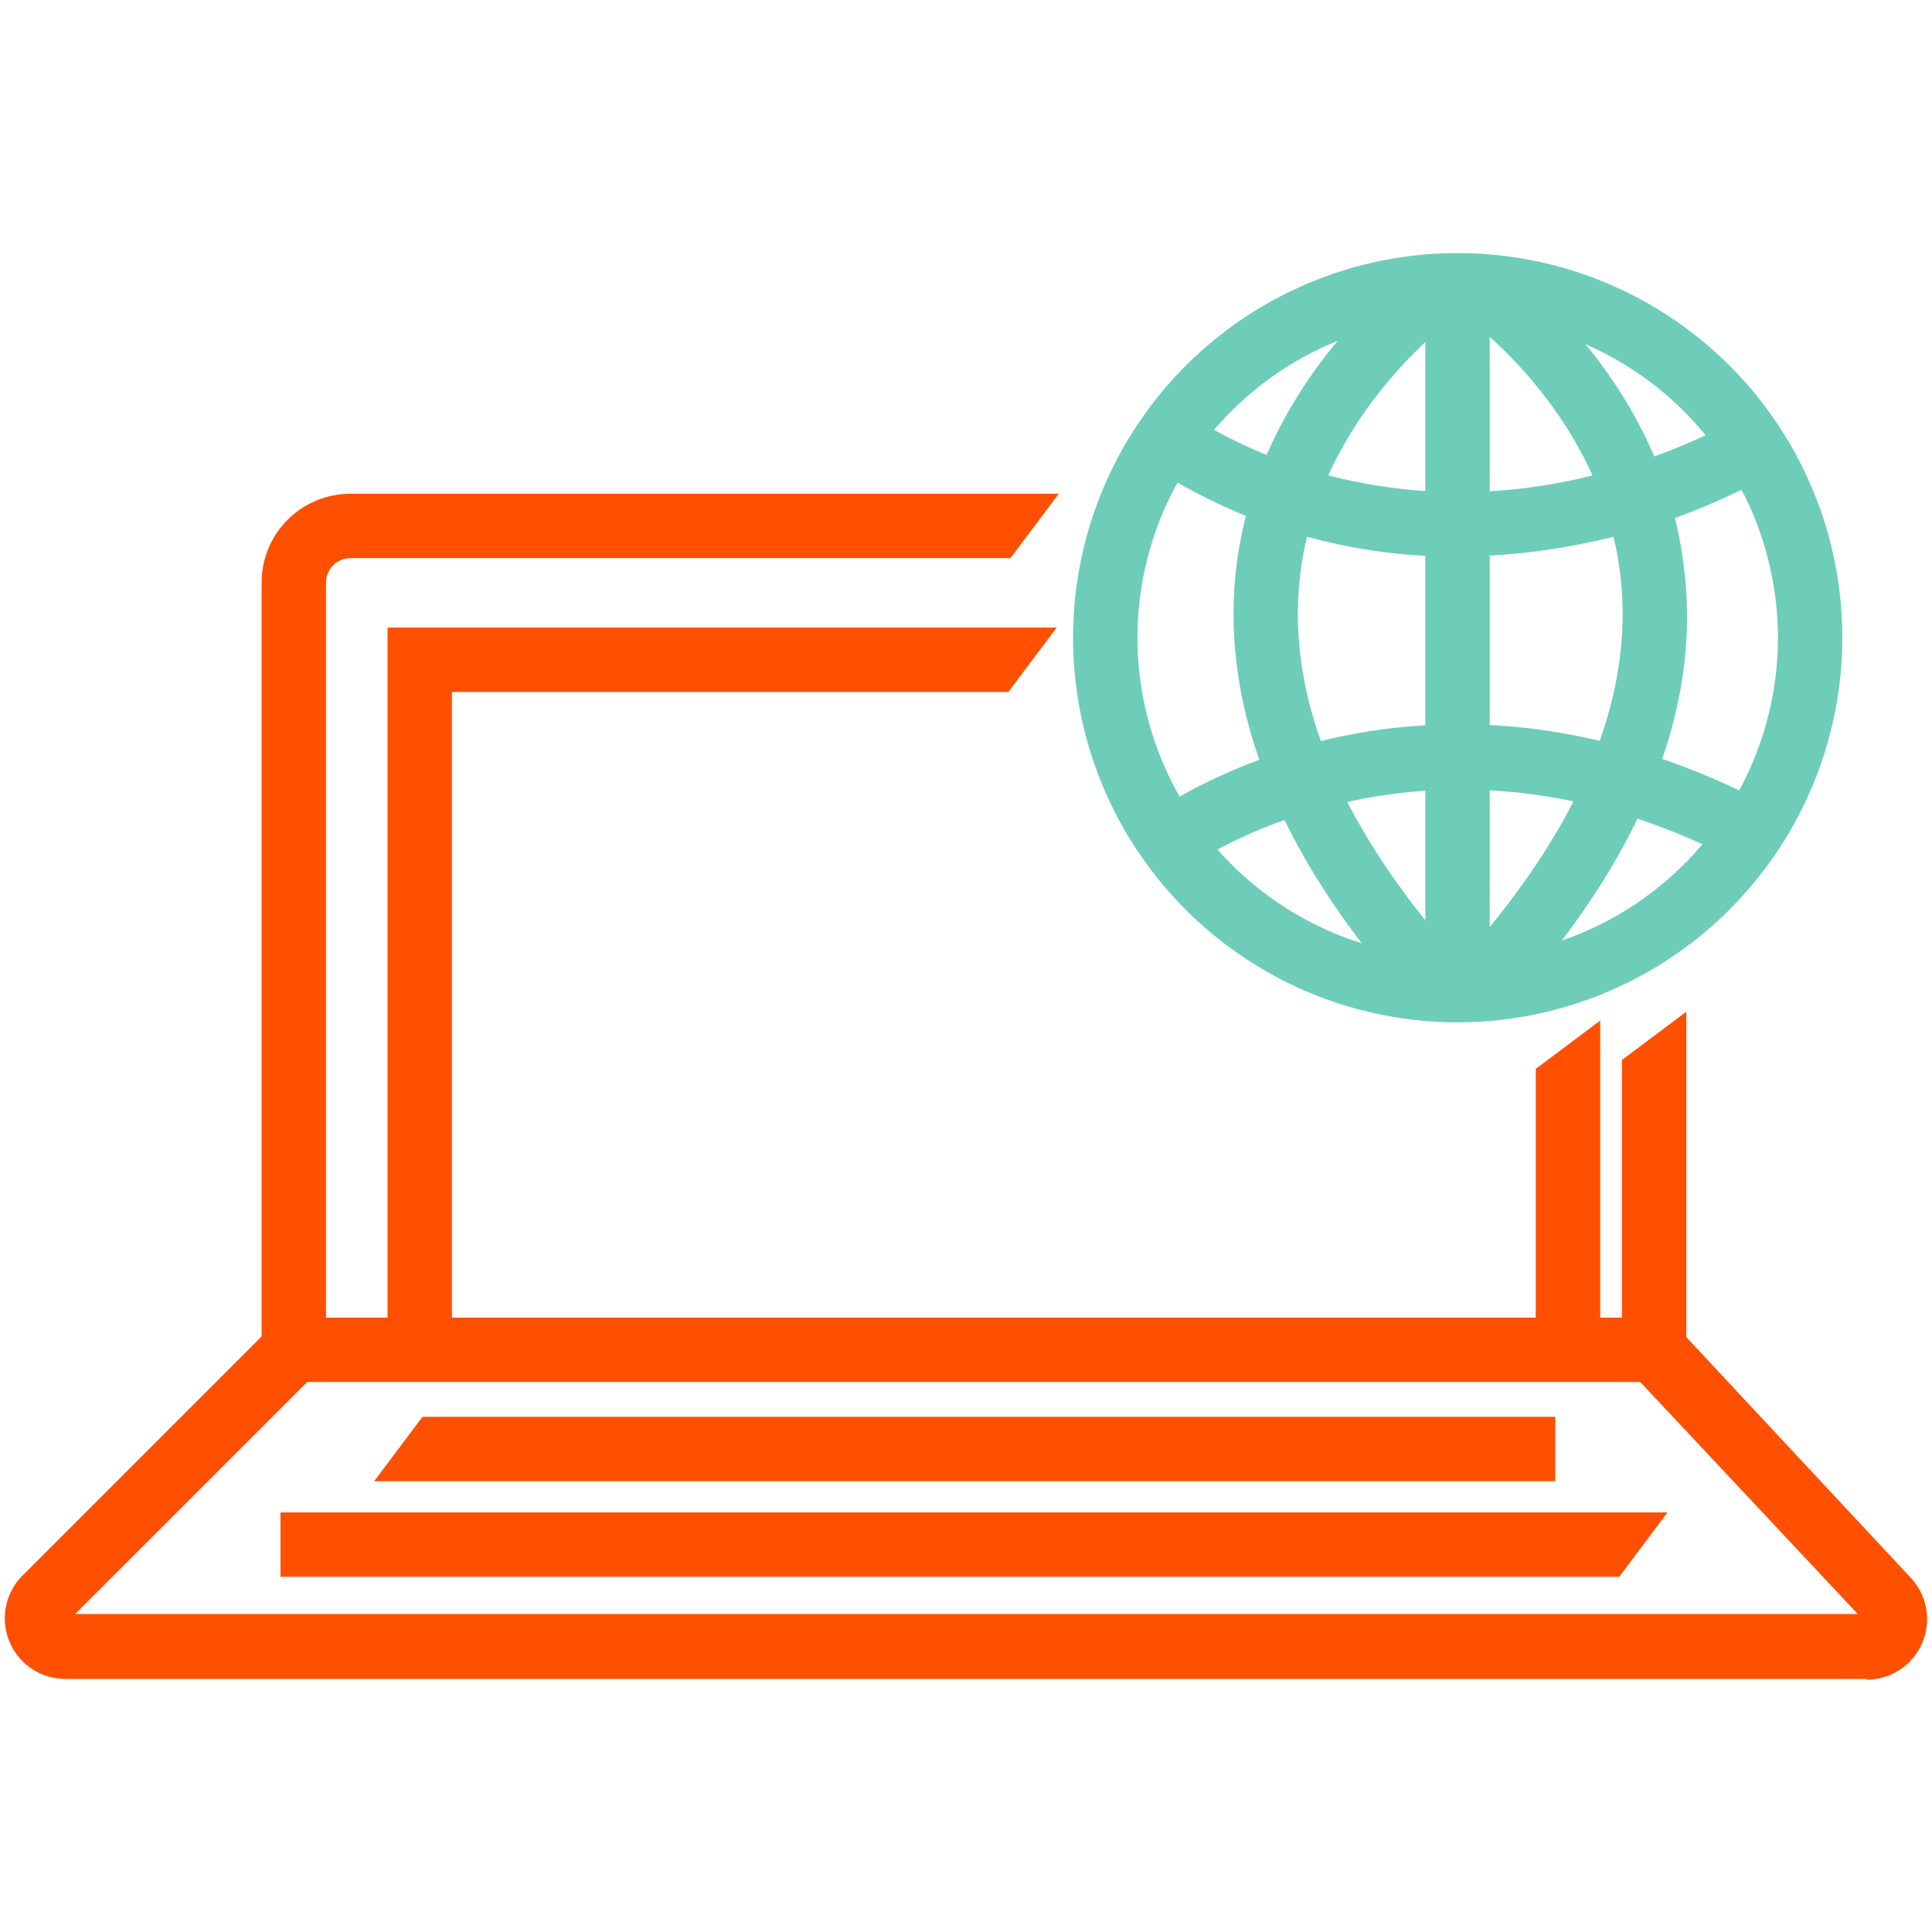 <svg id="Layer_1" data-name="Layer 1" xmlns="http://www.w3.org/2000/svg" viewBox="0 0 120 120"><defs><style>.cls-1{fill:#6dcdb8;}.cls-2{fill:#fe5000;}</style></defs><path class="cls-1" d="M90.67,34.57a34.34,34.34,0,0,1-19.38-5.75l2.39-3.21c.59.44,14.7,10.55,34,.57l1.83,3.55A40.62,40.62,0,0,1,90.67,34.57Z"/><path class="cls-1" d="M73.68,53.94l-2.39-3.21c.67-.5,16.64-12.07,38.22-.9l-1.83,3.55C88.29,43.35,73.83,53.83,73.68,53.94Z"/><path class="cls-1" d="M90.53,63.5a23.89,23.89,0,1,1,23.9-23.89A23.92,23.92,0,0,1,90.53,63.5Zm0-43.78a19.89,19.89,0,1,0,19.9,19.89A19.91,19.91,0,0,0,90.53,19.72Z"/><rect class="cls-1" x="88.53" y="17.72" width="4" height="43.79"/><path class="cls-1" d="M88.16,62.85c-8.6-9.39-12.43-18.69-11.37-27.62C78.23,23.14,88.1,16.36,88.52,16.08l2.23,3.31-1.12-1.65,1.12,1.65c-.08.06-8.79,6.1-10,16.35-.9,7.72,2.58,15.93,10.35,24.41Z"/><path class="cls-1" d="M93.3,62.85l-3-2.7c7.78-8.5,11.26-16.72,10.34-24.45-1.22-10.29-9.9-16.25-10-16.31l2.23-3.31c.42.28,10.29,7.06,11.72,19.15C105.72,44.16,101.9,53.46,93.3,62.85Z"/><path class="cls-2" d="M104.74,85.84H16.25V36.17a5.51,5.51,0,0,1,5.51-5.5h44l-3,4h-41a1.51,1.51,0,0,0-1.51,1.5V81.84h80.49v-16l4-3Z"/><path class="cls-2" d="M115.94,104.28H4.06A3.76,3.76,0,0,1,1.4,97.86L16.84,82.42l2.83,2.83-15,15H115.39L101.28,85.2l2.92-2.73L118.68,98a3.76,3.76,0,0,1-2.74,6.33Z"/><polygon class="cls-2" points="99.39 83.84 95.39 83.84 95.39 66.39 99.39 63.39 99.39 83.84"/><polygon class="cls-2" points="28.07 83.84 24.07 83.84 24.07 38.98 65.63 38.98 62.63 42.98 28.07 42.98 28.07 83.84"/><polygon class="cls-2" points="96.6 92 23.24 92 26.24 88 96.6 88 96.6 92"/><polygon class="cls-2" points="100.57 97.94 17.42 97.94 17.42 93.94 103.57 93.94 100.57 97.94"/></svg>